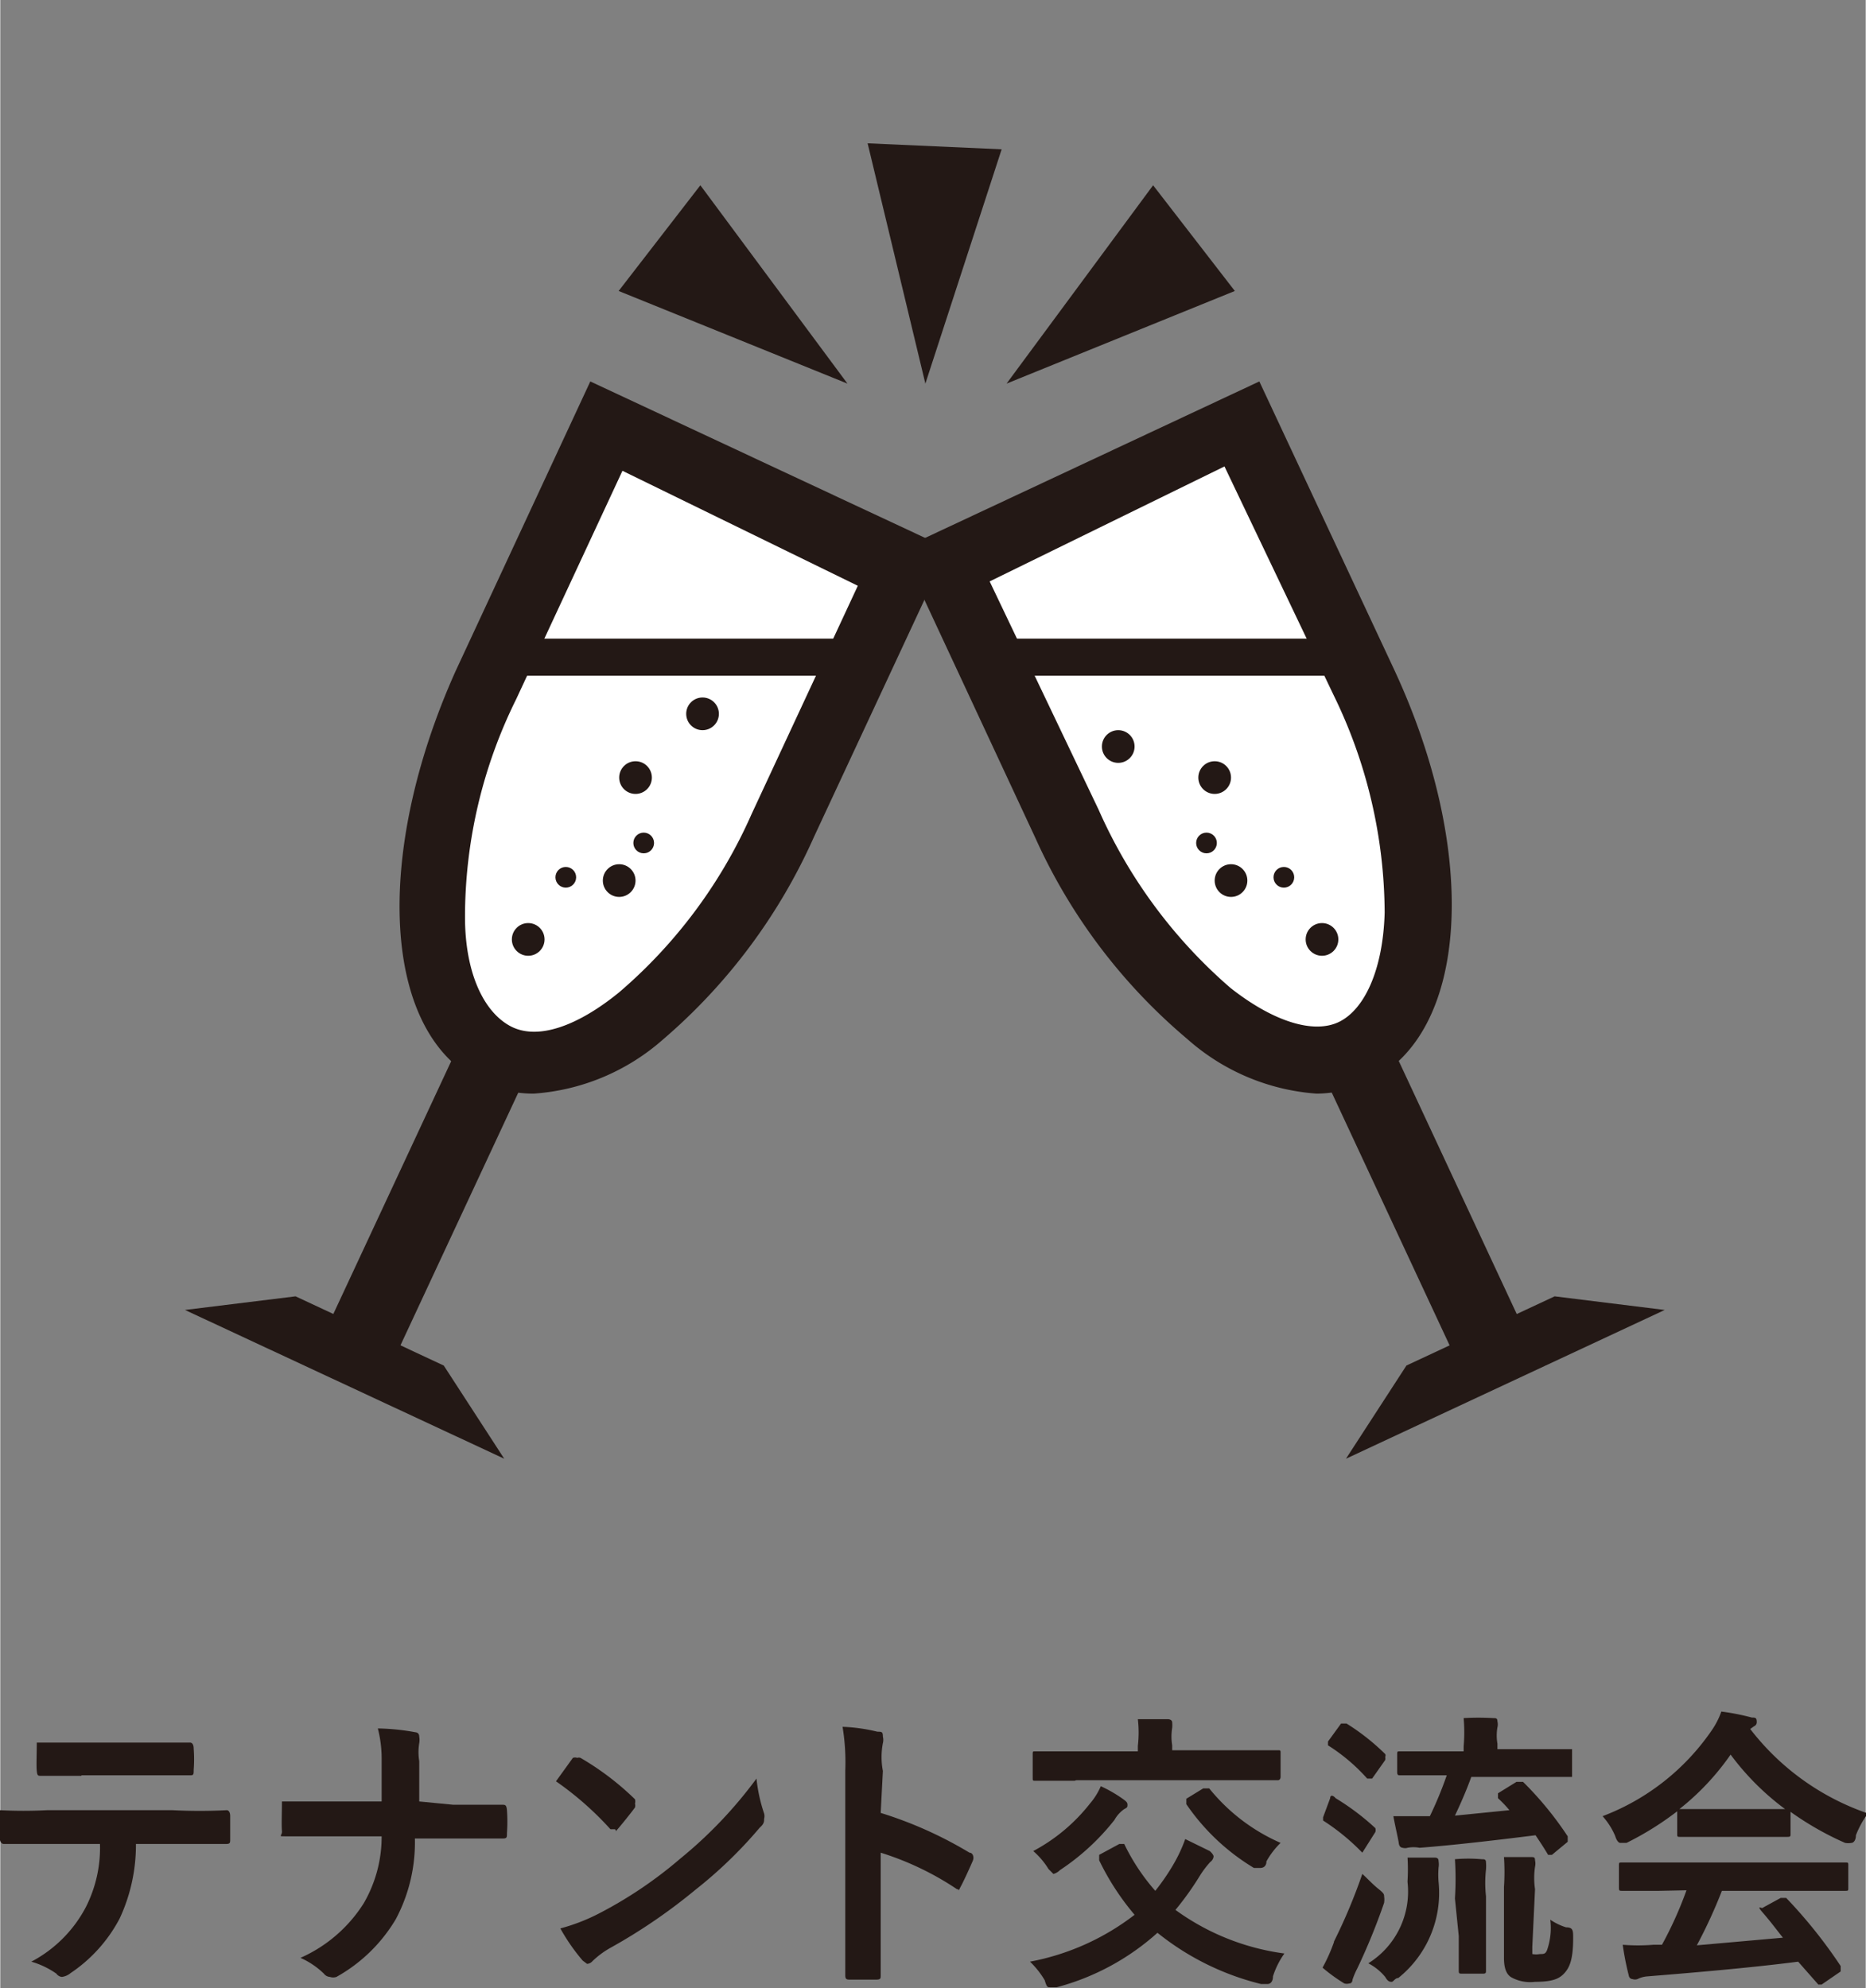 <svg xmlns="http://www.w3.org/2000/svg" width="12.08mm" height="12.87mm" viewBox="0 0 34.24 36.49"><rect x="0" y="0" width="34.24" height="36.49" fill="#808080" stroke="none"/><defs><style>.cls-1{fill:none;}.cls-2{fill:#231815;}.cls-3{fill:#fff;}</style></defs><g id="レイヤー_2" data-name="レイヤー 2"><g id="TXT"><rect class="cls-1" x="2.51" width="28.93" height="28.93"/><polygon class="cls-2" points="15.55 7.04 11.35 5.34 12.85 3.4 15.55 7.04"/><path class="cls-3" d="M16.59,10.37l-2.22,4.75C13,18.13,10.61,20,9.1,19.3s-1.59-3.71-.18-6.73l2.21-4.74Z"/><path class="cls-2" d="M9.79,20.07a2.23,2.23,0,0,1-.95-.21c-1.84-.86-2-4.17-.48-7.55L10.83,7l6.57,3.07-2.47,5.3a10.52,10.52,0,0,1-2.77,3.71A4,4,0,0,1,9.79,20.07ZM11.42,8.64,9.47,12.83a9,9,0,0,0-.94,4c0,1,.33,1.73.83,2s1.24,0,2-.62a9.17,9.17,0,0,0,2.43-3.27l1.95-4.19Z"/><line class="cls-3" x1="9.1" y1="19.3" x2="6.67" y2="24.51"/><rect class="cls-2" x="5.01" y="21.23" width="5.75" height="1.36" transform="translate(-15.3 19.8) rotate(-65)"/><polygon class="cls-2" points="9.25 26.77 3.39 24.04 5.42 23.79 8.14 25.06 9.25 26.77"/><line class="cls-3" x1="9.18" y1="12.06" x2="15.7" y2="12.06"/><rect class="cls-2" x="9.18" y="11.72" width="6.52" height="0.68"/><circle class="cls-2" cx="9.69" cy="17.24" r="0.3"/><circle class="cls-2" cx="11.36" cy="16.16" r="0.3"/><circle class="cls-2" cx="11.66" cy="14.27" r="0.3"/><circle class="cls-2" cx="12.89" cy="13.1" r="0.3"/><circle class="cls-2" cx="11.81" cy="15.47" r="0.19"/><circle class="cls-2" cx="10.38" cy="16.1" r="0.19"/><path class="cls-3" d="M17.36,10.37l2.21,4.75c1.41,3,3.77,4.89,5.28,4.18s1.59-3.71.18-6.73L22.82,7.83Z"/><path class="cls-2" d="M24.16,20.07a4,4,0,0,1-2.37-1A10.41,10.41,0,0,1,19,15.38l-2.47-5.3L23.11,7l2.48,5.3c1.57,3.38,1.36,6.69-.48,7.55A2.23,2.23,0,0,1,24.16,20.07Zm-6-9.4,2,4.19a9.27,9.27,0,0,0,2.42,3.27c.8.63,1.54.85,2,.62s.8-.95.83-2a9.16,9.16,0,0,0-.94-4l-2-4.19Z"/><line class="cls-3" x1="24.85" y1="19.3" x2="27.28" y2="24.51"/><rect class="cls-2" x="25.38" y="19.04" width="1.36" height="5.75" transform="translate(-6.82 13.07) rotate(-25)"/><polygon class="cls-2" points="24.7 26.77 30.55 24.04 28.53 23.79 25.81 25.06 24.7 26.77"/><line class="cls-3" x1="24.83" y1="12.06" x2="18.25" y2="12.06"/><rect class="cls-2" x="18.25" y="11.72" width="6.58" height="0.68"/><circle class="cls-2" cx="24.26" cy="17.24" r="0.3"/><circle class="cls-2" cx="22.59" cy="16.16" r="0.3"/><circle class="cls-2" cx="22.29" cy="14.27" r="0.3"/><circle class="cls-2" cx="20.52" cy="13.7" r="0.3"/><circle class="cls-2" cx="22.14" cy="15.47" r="0.19"/><circle class="cls-2" cx="23.56" cy="16.1" r="0.19"/><polygon class="cls-2" points="18.47 7.04 22.66 5.34 21.16 3.4 18.47 7.04"/><polygon class="cls-2" points="16.98 7.04 18.38 2.74 15.92 2.63 16.98 7.04"/><path class="cls-2" d="M2.49,33.84a3.19,3.19,0,0,1-.3,1.37,2.74,2.74,0,0,1-.9,1,.31.31,0,0,1-.16.07.14.14,0,0,1-.1-.06A1.56,1.56,0,0,0,.57,36a2.38,2.38,0,0,0,1-1,2.4,2.4,0,0,0,.26-1.16h-1c-.26,0-.51,0-.77,0,0,0-.06,0-.07-.1a4.38,4.38,0,0,1,0-.52,8.33,8.33,0,0,0,.87,0h2.3a9.78,9.78,0,0,0,1,0s.06,0,.06.11v.42c0,.07,0,.09-.08.09l-1,0Zm-1-1.25-.73,0c-.07,0-.08,0-.09-.09s0-.33,0-.52l.85,0H2.62c.29,0,.61,0,.87,0,0,0,.06,0,.06.11a2.54,2.54,0,0,1,0,.39c0,.08,0,.1-.06.1h-2Z"/><path class="cls-2" d="M8.31,33.12l.89,0c.07,0,.09,0,.1.1a2.94,2.94,0,0,1,0,.42c0,.09,0,.1-.1.1l-.86,0H7.61a3,3,0,0,1-.35,1.48,2.92,2.92,0,0,1-1.09,1.06.19.19,0,0,1-.12,0,.15.15,0,0,1-.11-.06,1.48,1.48,0,0,0-.43-.29,2.63,2.63,0,0,0,1.16-1A2.43,2.43,0,0,0,7,33.7H6c-.25,0-.55,0-.74,0s-.08,0-.09-.1,0-.34,0-.54c.33,0,.62,0,.87,0H7v-.8a2.22,2.22,0,0,0-.07-.54,4.09,4.09,0,0,1,.69.07s.07,0,.07.08a.35.35,0,0,1,0,.12,1,1,0,0,0,0,.33c0,.25,0,.43,0,.74Z"/><path class="cls-2" d="M10.51,32.26a.12.12,0,0,1,.08,0,.09.09,0,0,1,.06,0,5.11,5.11,0,0,1,1,.76.15.15,0,0,1,0,.08.13.13,0,0,1,0,.07c-.08.11-.25.32-.32.4s0,0-.06,0,0,0-.07,0a5.84,5.84,0,0,0-1-.88ZM11,35.11a7.73,7.73,0,0,0,1.48-1,8,8,0,0,0,1.4-1.47,2.93,2.93,0,0,0,.14.64.19.19,0,0,1,0,.1c0,.05,0,.09-.08.16a8.1,8.1,0,0,1-1.18,1.14,10.26,10.26,0,0,1-1.55,1.06,1.6,1.6,0,0,0-.34.25.14.14,0,0,1-.1.05s0,0-.08-.06a3.57,3.57,0,0,1-.41-.59A3.51,3.51,0,0,0,11,35.11Z"/><path class="cls-2" d="M16.16,33.27a7.38,7.38,0,0,1,1.63.73c.06,0,.09.08.06.15s-.15.34-.22.47,0,.05-.07.05a.06.06,0,0,1,0,0A5.4,5.4,0,0,0,16.16,34v1.19c0,.35,0,.67,0,1.06,0,.06,0,.08-.09.08h-.46c-.07,0-.1,0-.1-.08,0-.4,0-.72,0-1.07V32.49a4,4,0,0,0-.05-.8,3.16,3.16,0,0,1,.64.09c.08,0,.1,0,.1.09a.24.24,0,0,1,0,.12,1.36,1.36,0,0,0,0,.51Z"/><path class="cls-2" d="M20.54,33.84c.06,0,.07,0,.09,0a3.78,3.78,0,0,0,.57.86,4.07,4.07,0,0,0,.33-.48,2.81,2.81,0,0,0,.22-.47l.45.22s.07.06.07.1a.14.14,0,0,1-.06.1,1.73,1.73,0,0,0-.19.25,5.37,5.37,0,0,1-.45.63,4.38,4.38,0,0,0,2,.8,1.5,1.5,0,0,0-.21.42c0,.1-.05.14-.1.14l-.12,0a4.89,4.89,0,0,1-1.9-.94,4.48,4.48,0,0,1-1.85,1l-.12,0c-.05,0-.06,0-.1-.13A1.59,1.59,0,0,0,18.9,36a4.5,4.5,0,0,0,1.92-.86,4.71,4.71,0,0,1-.65-1s0-.07,0-.1ZM20,33.1a1.25,1.25,0,0,0,.2-.32,2.48,2.48,0,0,1,.4.23c.07.05.09.07.09.11s0,.05-.06.08a.6.6,0,0,0-.18.2,4.26,4.26,0,0,1-1,.92.26.26,0,0,1-.12.07s0,0-.09-.09a1.4,1.4,0,0,0-.28-.33A3.28,3.28,0,0,0,20,33.1Zm-.28-.42H19c-.05,0-.05,0-.05-.06V32.2c0-.06,0-.06.05-.06h1.88v-.1a2.13,2.13,0,0,0,0-.49l.55,0s.08,0,.08.06a.54.54,0,0,1,0,.1,1,1,0,0,0,0,.32v.09h1.94c.05,0,.05,0,.05.06v.43s0,.06-.05.06h-3.7Zm2.36.14.06,0,.05,0a3.46,3.46,0,0,0,1.31,1,1.46,1.46,0,0,0-.26.34c0,.09-.06.12-.11.12l-.12,0a4,4,0,0,1-1.24-1.17s0-.07,0-.1Z"/><path class="cls-2" d="M24.41,33c0-.06.05-.06.1,0a4.5,4.5,0,0,1,.73.55l0,0a.13.13,0,0,1,0,.07L25,34s0,0,0,0l0,0a4,4,0,0,0-.72-.59l0,0s0,0,0-.06Zm.07,2.63A10.23,10.23,0,0,0,25,34.39c.08.07.19.19.29.27s.11.1.11.14a.41.41,0,0,1,0,.12,11.48,11.48,0,0,1-.49,1.2,1.44,1.44,0,0,0-.09.21s0,.07-.06.07a.16.16,0,0,1-.09,0,3.07,3.07,0,0,1-.4-.29A3.12,3.12,0,0,0,24.48,35.64Zm.13-4s.05,0,.1,0a4.06,4.06,0,0,1,.71.56.05.05,0,0,1,0,.05.15.15,0,0,1,0,.06l-.24.34s-.05,0-.09,0a3.38,3.38,0,0,0-.72-.61s0,0,0,0,0,0,0-.07Zm1.22,2.89a3.59,3.59,0,0,0,0-.43l.47,0c.06,0,.1,0,.1.07a.35.35,0,0,1,0,.11,1.56,1.56,0,0,0,0,.27,2,2,0,0,1-.74,1.76c-.06,0-.09.07-.12.07s-.07,0-.12-.09a1,1,0,0,0-.31-.25A1.55,1.55,0,0,0,25.83,34.54Zm2-1.82c.05,0,.07,0,.12,0a6.22,6.22,0,0,1,.82,1s0,.06,0,.1l-.29.24-.07,0,0,0c-.07-.12-.15-.24-.23-.36-.72.09-1.48.18-2.13.23a.58.58,0,0,0-.22,0,.16.16,0,0,1-.09,0s-.06,0-.07-.08-.07-.33-.1-.5h.67a7.08,7.08,0,0,0,.31-.75h-.15c-.49,0-.66,0-.7,0s-.06,0-.06-.06V32.2c0-.06,0-.06.06-.06h1.16v-.09a3,3,0,0,0,0-.52,4.73,4.73,0,0,1,.54,0c.05,0,.08,0,.08.06a.23.23,0,0,1,0,.11.88.88,0,0,0,0,.3v.1h1.37s0,0,0,.06v.39s0,.06,0,.06-.21,0-.71,0H27c-.09.25-.2.5-.3.71l1-.1a2.18,2.18,0,0,0-.21-.22c0-.05,0-.05,0-.09ZM26.7,34.84a5.62,5.62,0,0,0,0-.72,2.7,2.7,0,0,1,.49,0c.05,0,.08,0,.08.06a.79.79,0,0,1,0,.13,2.21,2.21,0,0,0,0,.49v.73c0,.42,0,.59,0,.63s0,.06-.05.06h-.39c-.05,0-.06,0-.06-.06s0-.21,0-.63Zm1.42.89c0,.07,0,.1,0,.13a.37.37,0,0,0,.14,0c.07,0,.1,0,.13-.07a1.23,1.23,0,0,0,.06-.56,1.11,1.11,0,0,0,.29.14c.13,0,.13.06.13.2,0,.4-.07.54-.16.64s-.21.16-.54.16a.72.72,0,0,1-.43-.08c-.09-.05-.14-.16-.14-.36V34.63a4,4,0,0,0,0-.55l.48,0c.07,0,.09,0,.09.06a.27.27,0,0,1,0,.12,1.4,1.4,0,0,0,0,.41Z"/><path class="cls-2" d="M30.78,33.24a5.57,5.57,0,0,1-.93.58l-.12,0s-.05,0-.09-.13a1.31,1.31,0,0,0-.23-.36,4.26,4.26,0,0,0,2-1.57,1.46,1.46,0,0,0,.18-.35,4.27,4.27,0,0,1,.56.11c.06,0,.09,0,.09.08a.08.08,0,0,1-.05.08l-.07.05a4.61,4.61,0,0,0,2.16,1.55,1.71,1.71,0,0,0-.22.4c0,.1-.05.14-.08.14a.33.33,0,0,1-.12,0,5.58,5.58,0,0,1-1-.57v.4c0,.05,0,.06-.06.06H30.84c-.06,0-.06,0-.06-.06Zm-.33,1.46h-.68c-.05,0-.06,0-.06-.06v-.4c0-.06,0-.06.06-.06h4.09c.06,0,.06,0,.06.06v.4c0,.06,0,.06-.06.06H31.6a9.16,9.16,0,0,1-.46,1l1.58-.14c-.12-.15-.23-.3-.37-.46s0-.06,0-.09l.33-.18s.07,0,.1,0a9,9,0,0,1,1,1.25s0,.06,0,.1l-.35.24-.06,0s0,0,0,0L33,36c-.85.11-1.9.2-2.77.27a.49.49,0,0,0-.18.05.14.14,0,0,1-.09,0s-.06,0-.07-.07a5,5,0,0,1-.11-.56,3.49,3.49,0,0,0,.56,0h.16a7,7,0,0,0,.45-1Zm1.75-1.5h.56a4.79,4.79,0,0,1-1-1,4.66,4.66,0,0,1-.94,1H32.2Z"/></g></g></svg>